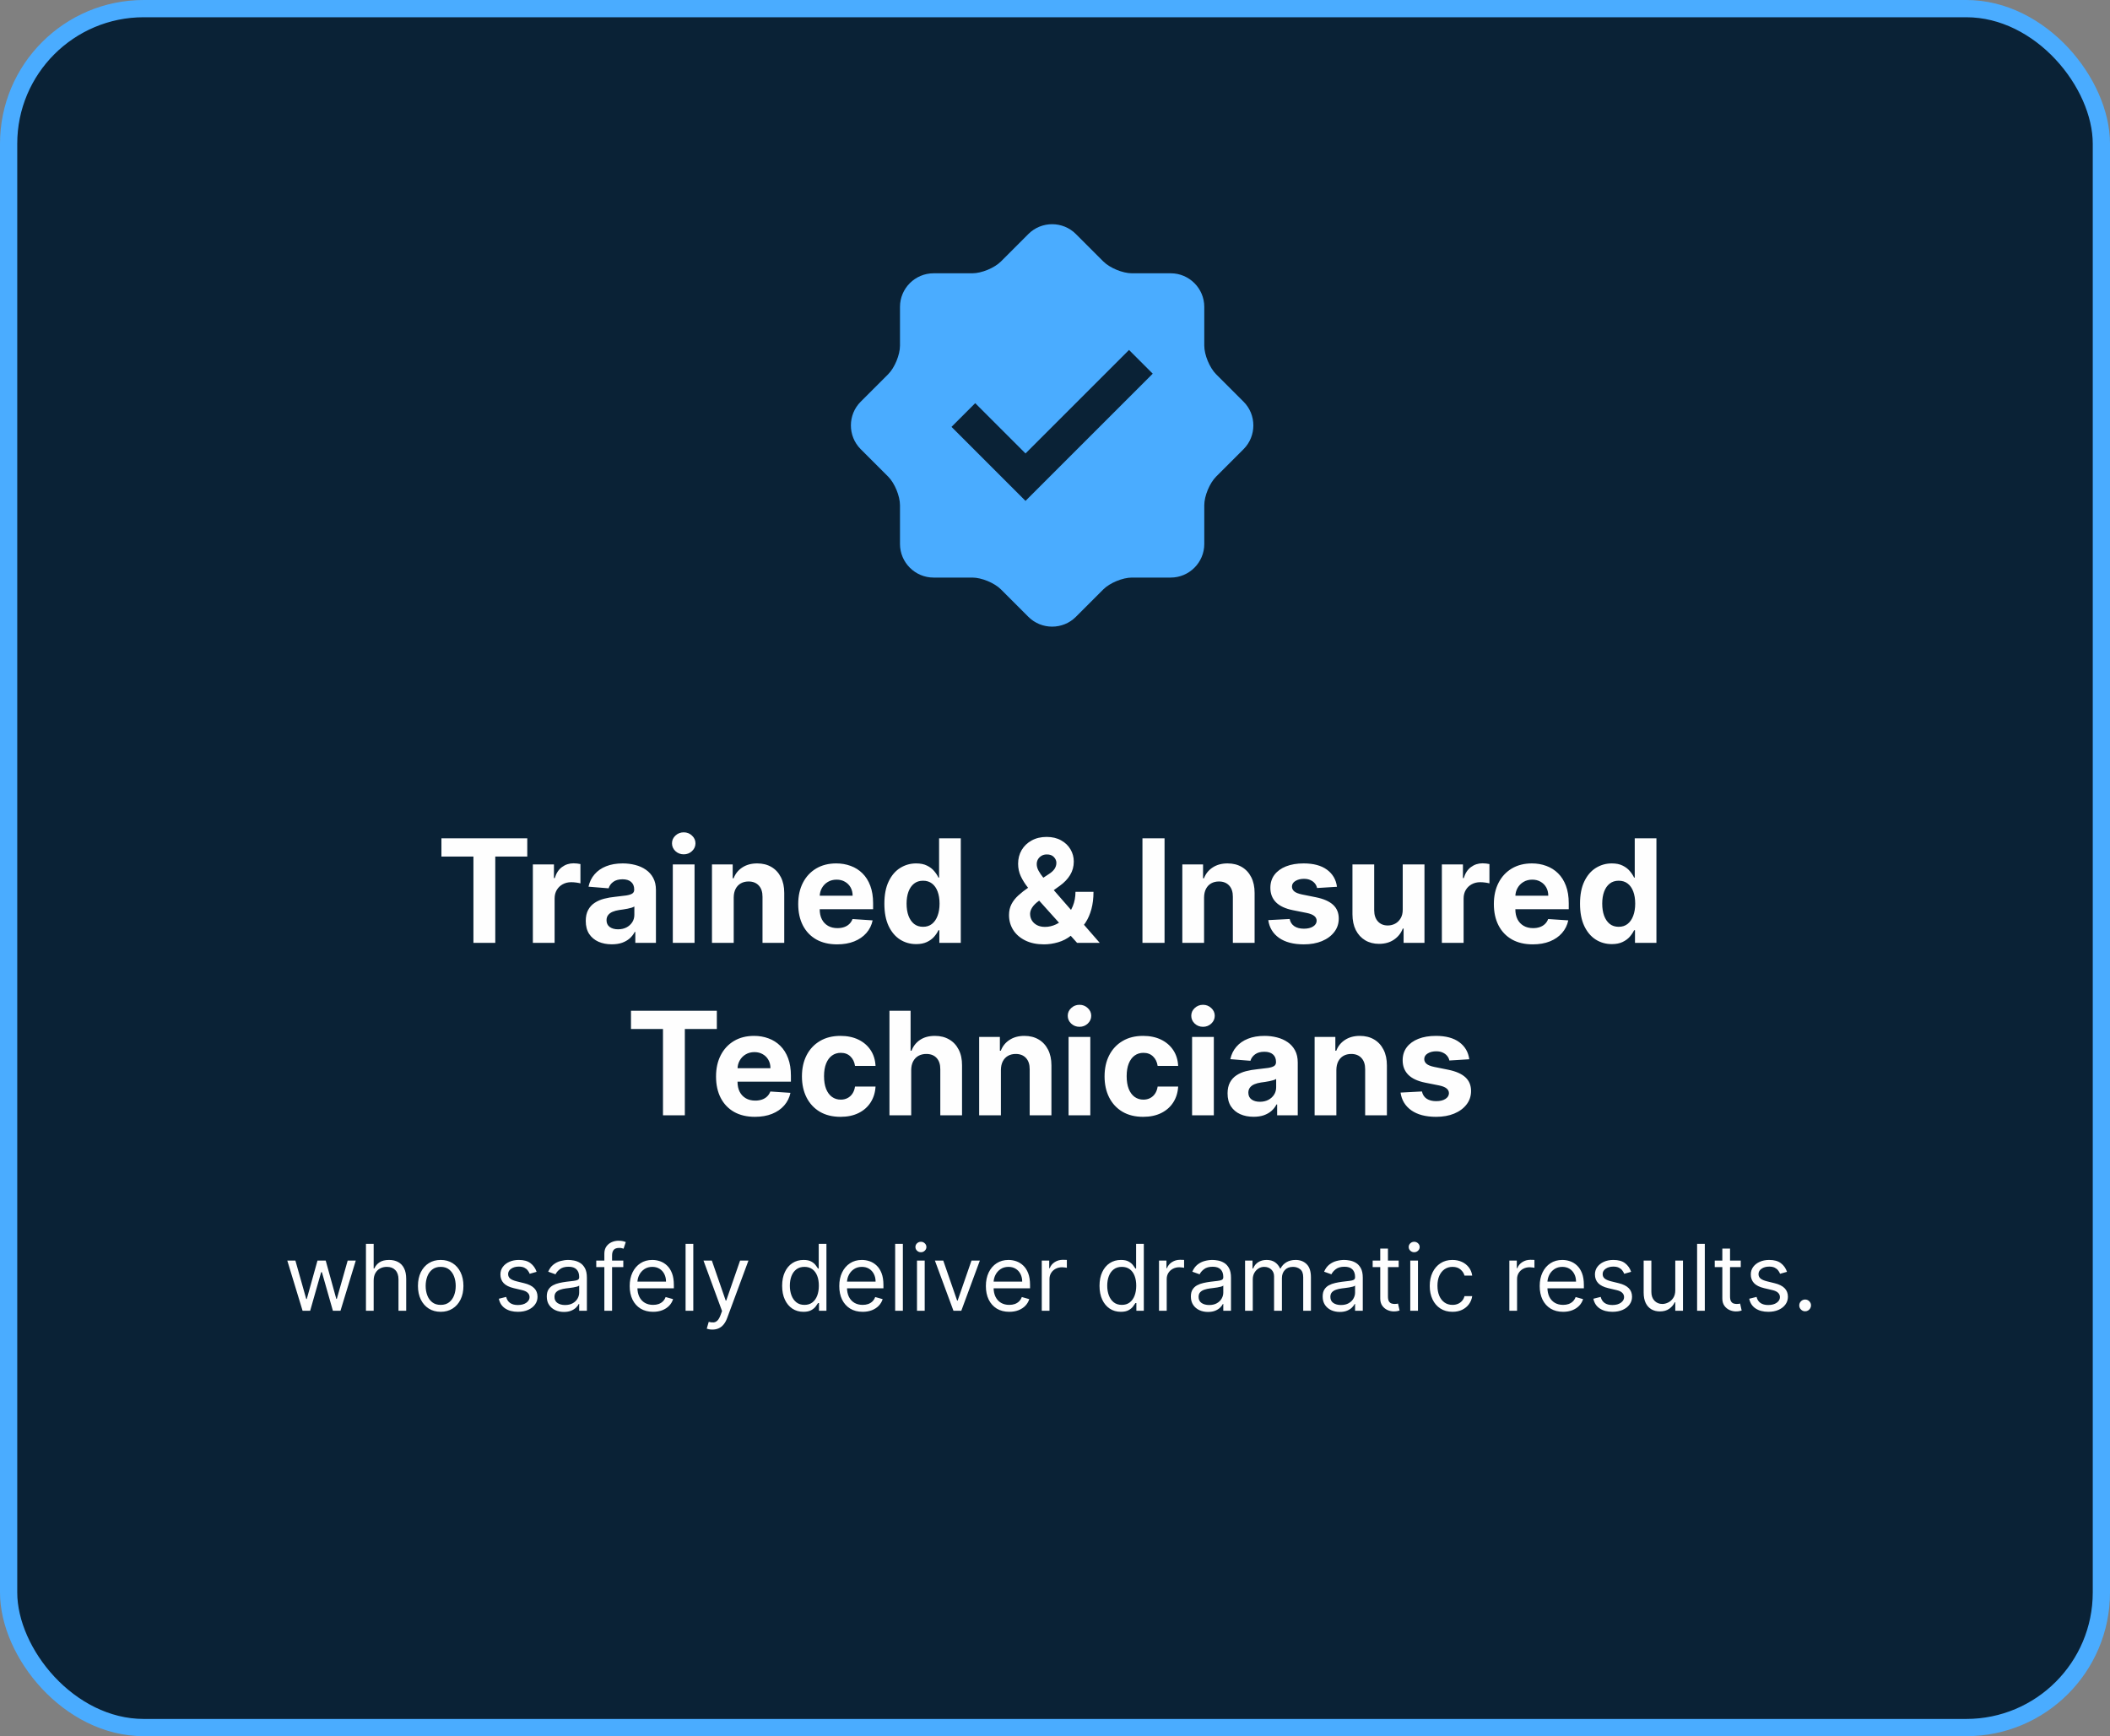 <svg width="367" height="302" viewBox="0 0 367 302" fill="none" xmlns="http://www.w3.org/2000/svg">
<rect x="0" y="0" width="367" height="302" fill="#808080" stroke="none"/>
<rect x="1.5" y="1.5" width="364" height="299" rx="23.5" fill="#0A2236" stroke="#4AACFF" stroke-width="3"/>
<path d="M52.63 228L49.971 219.273H51.38L53.266 225.955H53.357L55.221 219.273H56.652L58.493 225.932H58.584L60.471 219.273H61.88L59.221 228H57.902L55.993 221.295H55.857L53.948 228H52.63ZM64.993 222.75V228H63.652V216.364H64.993V220.636H65.107C65.311 220.186 65.618 219.828 66.027 219.562C66.44 219.294 66.989 219.159 67.675 219.159C68.27 219.159 68.79 219.278 69.237 219.517C69.684 219.752 70.031 220.114 70.277 220.602C70.527 221.087 70.652 221.705 70.652 222.455V228H69.311V222.545C69.311 221.852 69.131 221.316 68.772 220.938C68.415 220.555 67.921 220.364 67.289 220.364C66.849 220.364 66.455 220.456 66.107 220.642C65.762 220.828 65.489 221.098 65.289 221.455C65.092 221.811 64.993 222.242 64.993 222.75ZM76.651 228.182C75.863 228.182 75.172 227.994 74.577 227.619C73.986 227.244 73.524 226.72 73.191 226.045C72.861 225.371 72.696 224.583 72.696 223.682C72.696 222.773 72.861 221.979 73.191 221.301C73.524 220.623 73.986 220.097 74.577 219.722C75.172 219.347 75.863 219.159 76.651 219.159C77.439 219.159 78.128 219.347 78.719 219.722C79.314 220.097 79.776 220.623 80.105 221.301C80.439 221.979 80.605 222.773 80.605 223.682C80.605 224.583 80.439 225.371 80.105 226.045C79.776 226.72 79.314 227.244 78.719 227.619C78.128 227.994 77.439 228.182 76.651 228.182ZM76.651 226.977C77.249 226.977 77.742 226.824 78.128 226.517C78.514 226.21 78.8 225.807 78.986 225.307C79.172 224.807 79.264 224.265 79.264 223.682C79.264 223.098 79.172 222.555 78.986 222.051C78.8 221.547 78.514 221.14 78.128 220.83C77.742 220.519 77.249 220.364 76.651 220.364C76.052 220.364 75.56 220.519 75.174 220.83C74.787 221.14 74.501 221.547 74.316 222.051C74.13 222.555 74.037 223.098 74.037 223.682C74.037 224.265 74.13 224.807 74.316 225.307C74.501 225.807 74.787 226.21 75.174 226.517C75.56 226.824 76.052 226.977 76.651 226.977ZM93.334 221.227L92.129 221.568C92.054 221.367 91.942 221.172 91.794 220.983C91.65 220.79 91.453 220.631 91.203 220.506C90.953 220.381 90.633 220.318 90.243 220.318C89.709 220.318 89.264 220.441 88.908 220.688C88.556 220.93 88.379 221.239 88.379 221.614C88.379 221.947 88.501 222.21 88.743 222.403C88.986 222.597 89.364 222.758 89.879 222.886L91.175 223.205C91.955 223.394 92.537 223.684 92.919 224.074C93.302 224.46 93.493 224.958 93.493 225.568C93.493 226.068 93.349 226.515 93.061 226.909C92.777 227.303 92.379 227.614 91.868 227.841C91.357 228.068 90.762 228.182 90.084 228.182C89.194 228.182 88.457 227.989 87.874 227.602C87.29 227.216 86.921 226.652 86.766 225.909L88.039 225.591C88.16 226.061 88.389 226.413 88.726 226.648C89.067 226.883 89.512 227 90.061 227C90.686 227 91.183 226.867 91.55 226.602C91.921 226.333 92.107 226.011 92.107 225.636C92.107 225.333 92.001 225.08 91.789 224.875C91.576 224.667 91.251 224.511 90.811 224.409L89.357 224.068C88.558 223.879 87.971 223.585 87.596 223.188C87.224 222.786 87.039 222.284 87.039 221.682C87.039 221.189 87.177 220.754 87.453 220.375C87.734 219.996 88.114 219.699 88.596 219.483C89.08 219.267 89.629 219.159 90.243 219.159C91.107 219.159 91.785 219.348 92.277 219.727C92.773 220.106 93.126 220.606 93.334 221.227ZM98.08 228.205C97.527 228.205 97.025 228.1 96.574 227.892C96.123 227.68 95.765 227.375 95.5 226.977C95.235 226.576 95.103 226.091 95.103 225.523C95.103 225.023 95.201 224.617 95.398 224.307C95.595 223.992 95.858 223.746 96.188 223.568C96.517 223.39 96.881 223.258 97.279 223.17C97.68 223.08 98.084 223.008 98.489 222.955C99.019 222.886 99.449 222.835 99.779 222.801C100.112 222.763 100.354 222.701 100.506 222.614C100.661 222.527 100.739 222.375 100.739 222.159V222.114C100.739 221.553 100.586 221.117 100.279 220.807C99.976 220.496 99.515 220.341 98.898 220.341C98.258 220.341 97.756 220.481 97.392 220.761C97.029 221.042 96.773 221.341 96.625 221.659L95.353 221.205C95.58 220.674 95.883 220.261 96.262 219.966C96.644 219.667 97.061 219.458 97.512 219.341C97.966 219.22 98.413 219.159 98.853 219.159C99.133 219.159 99.455 219.193 99.819 219.261C100.186 219.326 100.54 219.46 100.881 219.665C101.226 219.869 101.512 220.178 101.739 220.591C101.966 221.004 102.08 221.557 102.08 222.25V228H100.739V226.818H100.671C100.58 227.008 100.428 227.21 100.216 227.426C100.004 227.642 99.722 227.826 99.37 227.977C99.017 228.129 98.587 228.205 98.08 228.205ZM98.284 227C98.815 227 99.262 226.896 99.625 226.688C99.993 226.479 100.269 226.21 100.455 225.881C100.644 225.551 100.739 225.205 100.739 224.841V223.614C100.682 223.682 100.557 223.744 100.364 223.801C100.175 223.854 99.955 223.902 99.705 223.943C99.459 223.981 99.218 224.015 98.983 224.045C98.752 224.072 98.565 224.095 98.421 224.114C98.072 224.159 97.746 224.233 97.444 224.335C97.144 224.434 96.902 224.583 96.716 224.784C96.534 224.981 96.444 225.25 96.444 225.591C96.444 226.057 96.616 226.409 96.96 226.648C97.309 226.883 97.75 227 98.284 227ZM108.414 219.273V220.409H103.709V219.273H108.414ZM105.118 228V218.068C105.118 217.568 105.236 217.152 105.47 216.818C105.705 216.485 106.01 216.235 106.385 216.068C106.76 215.902 107.156 215.818 107.573 215.818C107.902 215.818 108.171 215.845 108.38 215.898C108.588 215.951 108.743 216 108.845 216.045L108.459 217.205C108.391 217.182 108.296 217.153 108.175 217.119C108.058 217.085 107.902 217.068 107.709 217.068C107.266 217.068 106.946 217.18 106.749 217.403C106.556 217.627 106.459 217.955 106.459 218.386V228H105.118ZM113.593 228.182C112.752 228.182 112.026 227.996 111.416 227.625C110.81 227.25 110.343 226.727 110.013 226.057C109.687 225.383 109.524 224.598 109.524 223.705C109.524 222.811 109.687 222.023 110.013 221.341C110.343 220.655 110.801 220.121 111.388 219.739C111.979 219.352 112.668 219.159 113.456 219.159C113.911 219.159 114.36 219.235 114.803 219.386C115.246 219.538 115.649 219.784 116.013 220.125C116.377 220.462 116.666 220.909 116.882 221.466C117.098 222.023 117.206 222.708 117.206 223.523V224.091H110.479V222.932H115.843C115.843 222.439 115.744 222 115.547 221.614C115.354 221.227 115.077 220.922 114.718 220.699C114.362 220.475 113.941 220.364 113.456 220.364C112.922 220.364 112.46 220.496 112.07 220.761C111.684 221.023 111.386 221.364 111.178 221.784C110.97 222.205 110.865 222.655 110.865 223.136V223.909C110.865 224.568 110.979 225.127 111.206 225.585C111.437 226.04 111.757 226.386 112.166 226.625C112.576 226.86 113.051 226.977 113.593 226.977C113.945 226.977 114.263 226.928 114.547 226.83C114.835 226.727 115.083 226.576 115.291 226.375C115.5 226.17 115.661 225.917 115.774 225.614L117.07 225.977C116.934 226.417 116.704 226.803 116.382 227.136C116.06 227.466 115.663 227.723 115.189 227.909C114.716 228.091 114.184 228.182 113.593 228.182ZM120.587 216.364V228H119.246V216.364H120.587ZM123.907 231.273C123.679 231.273 123.477 231.254 123.299 231.216C123.121 231.182 122.997 231.148 122.929 231.114L123.27 229.932C123.596 230.015 123.884 230.045 124.134 230.023C124.384 230 124.605 229.888 124.799 229.688C124.996 229.491 125.175 229.17 125.338 228.727L125.588 228.045L122.361 219.273H123.816L126.225 226.227H126.316L128.725 219.273H130.179L126.475 229.273C126.308 229.723 126.102 230.097 125.855 230.392C125.609 230.691 125.323 230.913 124.997 231.057C124.675 231.201 124.312 231.273 123.907 231.273ZM139.745 228.182C139.017 228.182 138.375 227.998 137.818 227.631C137.262 227.259 136.826 226.737 136.512 226.062C136.197 225.384 136.04 224.583 136.04 223.659C136.04 222.742 136.197 221.947 136.512 221.273C136.826 220.598 137.264 220.078 137.824 219.71C138.385 219.343 139.032 219.159 139.767 219.159C140.336 219.159 140.784 219.254 141.114 219.443C141.447 219.629 141.701 219.841 141.875 220.08C142.053 220.314 142.192 220.508 142.29 220.659H142.404V216.364H143.745V228H142.449V226.659H142.29C142.192 226.818 142.051 227.019 141.87 227.261C141.688 227.5 141.428 227.714 141.091 227.903C140.754 228.089 140.305 228.182 139.745 228.182ZM139.926 226.977C140.464 226.977 140.919 226.837 141.29 226.557C141.661 226.273 141.943 225.881 142.137 225.381C142.33 224.877 142.426 224.295 142.426 223.636C142.426 222.985 142.332 222.415 142.142 221.926C141.953 221.434 141.673 221.051 141.301 220.778C140.93 220.502 140.472 220.364 139.926 220.364C139.358 220.364 138.885 220.509 138.506 220.801C138.131 221.089 137.849 221.481 137.659 221.977C137.474 222.47 137.381 223.023 137.381 223.636C137.381 224.258 137.476 224.822 137.665 225.33C137.858 225.833 138.142 226.235 138.517 226.534C138.896 226.83 139.366 226.977 139.926 226.977ZM150.046 228.182C149.205 228.182 148.479 227.996 147.87 227.625C147.264 227.25 146.796 226.727 146.466 226.057C146.14 225.383 145.978 224.598 145.978 223.705C145.978 222.811 146.14 222.023 146.466 221.341C146.796 220.655 147.254 220.121 147.841 219.739C148.432 219.352 149.121 219.159 149.909 219.159C150.364 219.159 150.813 219.235 151.256 219.386C151.699 219.538 152.103 219.784 152.466 220.125C152.83 220.462 153.12 220.909 153.336 221.466C153.551 222.023 153.659 222.708 153.659 223.523V224.091H146.932V222.932H152.296C152.296 222.439 152.197 222 152 221.614C151.807 221.227 151.531 220.922 151.171 220.699C150.815 220.475 150.394 220.364 149.909 220.364C149.375 220.364 148.913 220.496 148.523 220.761C148.137 221.023 147.839 221.364 147.631 221.784C147.423 222.205 147.318 222.655 147.318 223.136V223.909C147.318 224.568 147.432 225.127 147.659 225.585C147.89 226.04 148.211 226.386 148.62 226.625C149.029 226.86 149.504 226.977 150.046 226.977C150.398 226.977 150.716 226.928 151 226.83C151.288 226.727 151.536 226.576 151.745 226.375C151.953 226.17 152.114 225.917 152.228 225.614L153.523 225.977C153.387 226.417 153.157 226.803 152.836 227.136C152.514 227.466 152.116 227.723 151.642 227.909C151.169 228.091 150.637 228.182 150.046 228.182ZM157.04 216.364V228H155.699V216.364H157.04ZM159.496 228V219.273H160.837V228H159.496ZM160.178 217.818C159.916 217.818 159.691 217.729 159.502 217.551C159.316 217.373 159.223 217.159 159.223 216.909C159.223 216.659 159.316 216.445 159.502 216.267C159.691 216.089 159.916 216 160.178 216C160.439 216 160.663 216.089 160.848 216.267C161.038 216.445 161.132 216.659 161.132 216.909C161.132 217.159 161.038 217.373 160.848 217.551C160.663 217.729 160.439 217.818 160.178 217.818ZM170.429 219.273L167.202 228H165.838L162.611 219.273H164.066L166.475 226.227H166.566L168.975 219.273H170.429ZM175.546 228.182C174.705 228.182 173.979 227.996 173.37 227.625C172.764 227.25 172.296 226.727 171.966 226.057C171.64 225.383 171.478 224.598 171.478 223.705C171.478 222.811 171.64 222.023 171.966 221.341C172.296 220.655 172.754 220.121 173.341 219.739C173.932 219.352 174.621 219.159 175.409 219.159C175.864 219.159 176.313 219.235 176.756 219.386C177.199 219.538 177.603 219.784 177.966 220.125C178.33 220.462 178.62 220.909 178.836 221.466C179.051 222.023 179.159 222.708 179.159 223.523V224.091H172.432V222.932H177.796C177.796 222.439 177.697 222 177.5 221.614C177.307 221.227 177.031 220.922 176.671 220.699C176.315 220.475 175.894 220.364 175.409 220.364C174.875 220.364 174.413 220.496 174.023 220.761C173.637 221.023 173.339 221.364 173.131 221.784C172.923 222.205 172.818 222.655 172.818 223.136V223.909C172.818 224.568 172.932 225.127 173.159 225.585C173.39 226.04 173.711 226.386 174.12 226.625C174.529 226.86 175.004 226.977 175.546 226.977C175.898 226.977 176.216 226.928 176.5 226.83C176.788 226.727 177.036 226.576 177.245 226.375C177.453 226.17 177.614 225.917 177.728 225.614L179.023 225.977C178.887 226.417 178.657 226.803 178.336 227.136C178.014 227.466 177.616 227.723 177.142 227.909C176.669 228.091 176.137 228.182 175.546 228.182ZM181.199 228V219.273H182.495V220.591H182.586C182.745 220.159 183.032 219.809 183.449 219.54C183.866 219.271 184.336 219.136 184.858 219.136C184.957 219.136 185.08 219.138 185.228 219.142C185.375 219.146 185.487 219.152 185.563 219.159V220.523C185.517 220.511 185.413 220.494 185.25 220.472C185.091 220.445 184.923 220.432 184.745 220.432C184.32 220.432 183.942 220.521 183.608 220.699C183.279 220.873 183.017 221.116 182.824 221.426C182.635 221.733 182.54 222.083 182.54 222.477V228H181.199ZM194.948 228.182C194.22 228.182 193.578 227.998 193.022 227.631C192.465 227.259 192.029 226.737 191.715 226.062C191.4 225.384 191.243 224.583 191.243 223.659C191.243 222.742 191.4 221.947 191.715 221.273C192.029 220.598 192.467 220.078 193.027 219.71C193.588 219.343 194.236 219.159 194.97 219.159C195.539 219.159 195.988 219.254 196.317 219.443C196.65 219.629 196.904 219.841 197.078 220.08C197.256 220.314 197.395 220.508 197.493 220.659H197.607V216.364H198.948V228H197.652V226.659H197.493C197.395 226.818 197.255 227.019 197.073 227.261C196.891 227.5 196.631 227.714 196.294 227.903C195.957 228.089 195.508 228.182 194.948 228.182ZM195.13 226.977C195.667 226.977 196.122 226.837 196.493 226.557C196.864 226.273 197.147 225.881 197.34 225.381C197.533 224.877 197.63 224.295 197.63 223.636C197.63 222.985 197.535 222.415 197.345 221.926C197.156 221.434 196.876 221.051 196.505 220.778C196.133 220.502 195.675 220.364 195.13 220.364C194.561 220.364 194.088 220.509 193.709 220.801C193.334 221.089 193.052 221.481 192.863 221.977C192.677 222.47 192.584 223.023 192.584 223.636C192.584 224.258 192.679 224.822 192.868 225.33C193.061 225.833 193.345 226.235 193.72 226.534C194.099 226.83 194.569 226.977 195.13 226.977ZM201.59 228V219.273H202.885V220.591H202.976C203.135 220.159 203.423 219.809 203.84 219.54C204.256 219.271 204.726 219.136 205.249 219.136C205.347 219.136 205.47 219.138 205.618 219.142C205.766 219.146 205.878 219.152 205.953 219.159V220.523C205.908 220.511 205.804 220.494 205.641 220.472C205.482 220.445 205.313 220.432 205.135 220.432C204.711 220.432 204.332 220.521 203.999 220.699C203.669 220.873 203.408 221.116 203.215 221.426C203.025 221.733 202.931 222.083 202.931 222.477V228H201.59ZM210.111 228.205C209.558 228.205 209.056 228.1 208.605 227.892C208.155 227.68 207.797 227.375 207.532 226.977C207.266 226.576 207.134 226.091 207.134 225.523C207.134 225.023 207.232 224.617 207.429 224.307C207.626 223.992 207.889 223.746 208.219 223.568C208.549 223.39 208.912 223.258 209.31 223.17C209.711 223.08 210.115 223.008 210.52 222.955C211.05 222.886 211.48 222.835 211.81 222.801C212.143 222.763 212.386 222.701 212.537 222.614C212.693 222.527 212.77 222.375 212.77 222.159V222.114C212.77 221.553 212.617 221.117 212.31 220.807C212.007 220.496 211.547 220.341 210.929 220.341C210.289 220.341 209.787 220.481 209.424 220.761C209.06 221.042 208.804 221.341 208.657 221.659L207.384 221.205C207.611 220.674 207.914 220.261 208.293 219.966C208.675 219.667 209.092 219.458 209.543 219.341C209.997 219.22 210.444 219.159 210.884 219.159C211.164 219.159 211.486 219.193 211.85 219.261C212.217 219.326 212.571 219.46 212.912 219.665C213.257 219.869 213.543 220.178 213.77 220.591C213.997 221.004 214.111 221.557 214.111 222.25V228H212.77V226.818H212.702C212.611 227.008 212.46 227.21 212.247 227.426C212.035 227.642 211.753 227.826 211.401 227.977C211.049 228.129 210.619 228.205 210.111 228.205ZM210.316 227C210.846 227 211.293 226.896 211.657 226.688C212.024 226.479 212.3 226.21 212.486 225.881C212.675 225.551 212.77 225.205 212.77 224.841V223.614C212.713 223.682 212.588 223.744 212.395 223.801C212.206 223.854 211.986 223.902 211.736 223.943C211.49 223.981 211.249 224.015 211.014 224.045C210.783 224.072 210.596 224.095 210.452 224.114C210.104 224.159 209.778 224.233 209.475 224.335C209.175 224.434 208.933 224.583 208.747 224.784C208.566 224.981 208.475 225.25 208.475 225.591C208.475 226.057 208.647 226.409 208.992 226.648C209.34 226.883 209.782 227 210.316 227ZM216.559 228V219.273H217.854V220.636H217.968C218.149 220.17 218.443 219.809 218.848 219.551C219.254 219.29 219.74 219.159 220.309 219.159C220.884 219.159 221.363 219.29 221.746 219.551C222.132 219.809 222.434 220.17 222.649 220.636H222.74C222.964 220.186 223.299 219.828 223.746 219.562C224.193 219.294 224.729 219.159 225.354 219.159C226.134 219.159 226.773 219.403 227.269 219.892C227.765 220.377 228.013 221.133 228.013 222.159V228H226.672V222.159C226.672 221.515 226.496 221.055 226.144 220.778C225.791 220.502 225.377 220.364 224.899 220.364C224.286 220.364 223.81 220.549 223.473 220.92C223.136 221.288 222.968 221.754 222.968 222.318V228H221.604V222.023C221.604 221.527 221.443 221.127 221.121 220.824C220.799 220.517 220.384 220.364 219.877 220.364C219.528 220.364 219.202 220.456 218.899 220.642C218.6 220.828 218.358 221.085 218.172 221.415C217.99 221.741 217.899 222.117 217.899 222.545V228H216.559ZM233.033 228.205C232.48 228.205 231.978 228.1 231.527 227.892C231.077 227.68 230.719 227.375 230.453 226.977C230.188 226.576 230.056 226.091 230.056 225.523C230.056 225.023 230.154 224.617 230.351 224.307C230.548 223.992 230.811 223.746 231.141 223.568C231.47 223.39 231.834 223.258 232.232 223.17C232.633 223.08 233.037 223.008 233.442 222.955C233.972 222.886 234.402 222.835 234.732 222.801C235.065 222.763 235.308 222.701 235.459 222.614C235.614 222.527 235.692 222.375 235.692 222.159V222.114C235.692 221.553 235.539 221.117 235.232 220.807C234.929 220.496 234.469 220.341 233.851 220.341C233.211 220.341 232.709 220.481 232.345 220.761C231.982 221.042 231.726 221.341 231.578 221.659L230.306 221.205C230.533 220.674 230.836 220.261 231.215 219.966C231.597 219.667 232.014 219.458 232.465 219.341C232.919 219.22 233.366 219.159 233.806 219.159C234.086 219.159 234.408 219.193 234.772 219.261C235.139 219.326 235.493 219.46 235.834 219.665C236.179 219.869 236.465 220.178 236.692 220.591C236.919 221.004 237.033 221.557 237.033 222.25V228H235.692V226.818H235.624C235.533 227.008 235.381 227.21 235.169 227.426C234.957 227.642 234.675 227.826 234.323 227.977C233.97 228.129 233.541 228.205 233.033 228.205ZM233.238 227C233.768 227 234.215 226.896 234.578 226.688C234.946 226.479 235.222 226.21 235.408 225.881C235.597 225.551 235.692 225.205 235.692 224.841V223.614C235.635 223.682 235.51 223.744 235.317 223.801C235.128 223.854 234.908 223.902 234.658 223.943C234.412 223.981 234.171 224.015 233.936 224.045C233.705 224.072 233.518 224.095 233.374 224.114C233.025 224.159 232.7 224.233 232.397 224.335C232.097 224.434 231.855 224.583 231.669 224.784C231.488 224.981 231.397 225.25 231.397 225.591C231.397 226.057 231.569 226.409 231.914 226.648C232.262 226.883 232.703 227 233.238 227ZM243.276 219.273V220.409H238.753V219.273H243.276ZM240.071 217.182H241.412V225.5C241.412 225.879 241.467 226.163 241.577 226.352C241.691 226.538 241.835 226.663 242.009 226.727C242.187 226.788 242.374 226.818 242.571 226.818C242.719 226.818 242.84 226.811 242.935 226.795C243.03 226.777 243.105 226.761 243.162 226.75L243.435 227.955C243.344 227.989 243.217 228.023 243.054 228.057C242.891 228.095 242.685 228.114 242.435 228.114C242.056 228.114 241.685 228.032 241.321 227.869C240.961 227.706 240.662 227.458 240.424 227.125C240.189 226.792 240.071 226.371 240.071 225.864V217.182ZM245.293 228V219.273H246.634V228H245.293ZM245.975 217.818C245.713 217.818 245.488 217.729 245.299 217.551C245.113 217.373 245.02 217.159 245.02 216.909C245.02 216.659 245.113 216.445 245.299 216.267C245.488 216.089 245.713 216 245.975 216C246.236 216 246.46 216.089 246.645 216.267C246.835 216.445 246.929 216.659 246.929 216.909C246.929 217.159 246.835 217.373 246.645 217.551C246.46 217.729 246.236 217.818 245.975 217.818ZM252.635 228.182C251.817 228.182 251.113 227.989 250.522 227.602C249.931 227.216 249.476 226.684 249.158 226.006C248.84 225.328 248.681 224.553 248.681 223.682C248.681 222.795 248.844 222.013 249.169 221.335C249.499 220.653 249.957 220.121 250.544 219.739C251.135 219.352 251.825 219.159 252.613 219.159C253.226 219.159 253.779 219.273 254.272 219.5C254.764 219.727 255.167 220.045 255.482 220.455C255.796 220.864 255.991 221.341 256.067 221.886H254.726C254.624 221.489 254.397 221.136 254.044 220.83C253.696 220.519 253.226 220.364 252.635 220.364C252.113 220.364 251.654 220.5 251.26 220.773C250.87 221.042 250.565 221.422 250.345 221.915C250.13 222.403 250.022 222.977 250.022 223.636C250.022 224.311 250.128 224.898 250.34 225.398C250.556 225.898 250.859 226.286 251.249 226.562C251.643 226.839 252.105 226.977 252.635 226.977C252.984 226.977 253.3 226.917 253.584 226.795C253.868 226.674 254.109 226.5 254.306 226.273C254.503 226.045 254.643 225.773 254.726 225.455H256.067C255.991 225.97 255.804 226.434 255.505 226.847C255.209 227.256 254.817 227.581 254.328 227.824C253.844 228.062 253.279 228.182 252.635 228.182ZM262.527 228V219.273H263.823V220.591H263.914C264.073 220.159 264.361 219.809 264.777 219.54C265.194 219.271 265.664 219.136 266.186 219.136C266.285 219.136 266.408 219.138 266.556 219.142C266.703 219.146 266.815 219.152 266.891 219.159V220.523C266.845 220.511 266.741 220.494 266.578 220.472C266.419 220.445 266.251 220.432 266.073 220.432C265.648 220.432 265.27 220.521 264.936 220.699C264.607 220.873 264.345 221.116 264.152 221.426C263.963 221.733 263.868 222.083 263.868 222.477V228H262.527ZM271.874 228.182C271.033 228.182 270.308 227.996 269.698 227.625C269.092 227.25 268.624 226.727 268.294 226.057C267.969 225.383 267.806 224.598 267.806 223.705C267.806 222.811 267.969 222.023 268.294 221.341C268.624 220.655 269.082 220.121 269.669 219.739C270.26 219.352 270.95 219.159 271.738 219.159C272.192 219.159 272.641 219.235 273.084 219.386C273.527 219.538 273.931 219.784 274.294 220.125C274.658 220.462 274.948 220.909 275.164 221.466C275.38 222.023 275.488 222.708 275.488 223.523V224.091H268.76V222.932H274.124C274.124 222.439 274.025 222 273.828 221.614C273.635 221.227 273.359 220.922 272.999 220.699C272.643 220.475 272.222 220.364 271.738 220.364C271.203 220.364 270.741 220.496 270.351 220.761C269.965 221.023 269.667 221.364 269.459 221.784C269.251 222.205 269.147 222.655 269.147 223.136V223.909C269.147 224.568 269.26 225.127 269.488 225.585C269.719 226.04 270.039 226.386 270.448 226.625C270.857 226.86 271.332 226.977 271.874 226.977C272.226 226.977 272.544 226.928 272.828 226.83C273.116 226.727 273.364 226.576 273.573 226.375C273.781 226.17 273.942 225.917 274.056 225.614L275.351 225.977C275.215 226.417 274.986 226.803 274.664 227.136C274.342 227.466 273.944 227.723 273.47 227.909C272.997 228.091 272.465 228.182 271.874 228.182ZM283.709 221.227L282.505 221.568C282.429 221.367 282.317 221.172 282.169 220.983C282.025 220.79 281.828 220.631 281.578 220.506C281.328 220.381 281.008 220.318 280.618 220.318C280.084 220.318 279.639 220.441 279.283 220.688C278.931 220.93 278.755 221.239 278.755 221.614C278.755 221.947 278.876 222.21 279.118 222.403C279.361 222.597 279.739 222.758 280.255 222.886L281.55 223.205C282.33 223.394 282.912 223.684 283.294 224.074C283.677 224.46 283.868 224.958 283.868 225.568C283.868 226.068 283.724 226.515 283.436 226.909C283.152 227.303 282.755 227.614 282.243 227.841C281.732 228.068 281.137 228.182 280.459 228.182C279.569 228.182 278.832 227.989 278.249 227.602C277.666 227.216 277.296 226.652 277.141 225.909L278.414 225.591C278.535 226.061 278.764 226.413 279.101 226.648C279.442 226.883 279.887 227 280.436 227C281.061 227 281.558 226.867 281.925 226.602C282.296 226.333 282.482 226.011 282.482 225.636C282.482 225.333 282.376 225.08 282.164 224.875C281.952 224.667 281.626 224.511 281.186 224.409L279.732 224.068C278.933 223.879 278.345 223.585 277.97 223.188C277.599 222.786 277.414 222.284 277.414 221.682C277.414 221.189 277.552 220.754 277.828 220.375C278.109 219.996 278.489 219.699 278.97 219.483C279.455 219.267 280.005 219.159 280.618 219.159C281.482 219.159 282.16 219.348 282.652 219.727C283.148 220.106 283.501 220.606 283.709 221.227ZM291.387 224.432V219.273H292.728V228H291.387V226.523H291.296C291.091 226.966 290.773 227.343 290.341 227.653C289.909 227.96 289.364 228.114 288.705 228.114C288.159 228.114 287.675 227.994 287.25 227.756C286.826 227.513 286.493 227.15 286.25 226.665C286.008 226.176 285.887 225.561 285.887 224.818V219.273H287.228V224.727C287.228 225.364 287.406 225.871 287.762 226.25C288.121 226.629 288.58 226.818 289.137 226.818C289.47 226.818 289.809 226.733 290.154 226.562C290.502 226.392 290.794 226.131 291.029 225.778C291.267 225.426 291.387 224.977 291.387 224.432ZM296.524 216.364V228H295.184V216.364H296.524ZM302.776 219.273V220.409H298.253V219.273H302.776ZM299.571 217.182H300.912V225.5C300.912 225.879 300.967 226.163 301.077 226.352C301.191 226.538 301.335 226.663 301.509 226.727C301.687 226.788 301.874 226.818 302.071 226.818C302.219 226.818 302.34 226.811 302.435 226.795C302.53 226.777 302.605 226.761 302.662 226.75L302.935 227.955C302.844 227.989 302.717 228.023 302.554 228.057C302.391 228.095 302.185 228.114 301.935 228.114C301.556 228.114 301.185 228.032 300.821 227.869C300.461 227.706 300.162 227.458 299.924 227.125C299.689 226.792 299.571 226.371 299.571 225.864V217.182ZM310.818 221.227L309.614 221.568C309.538 221.367 309.426 221.172 309.279 220.983C309.135 220.79 308.938 220.631 308.688 220.506C308.438 220.381 308.118 220.318 307.728 220.318C307.193 220.318 306.748 220.441 306.392 220.688C306.04 220.93 305.864 221.239 305.864 221.614C305.864 221.947 305.985 222.21 306.228 222.403C306.47 222.597 306.849 222.758 307.364 222.886L308.659 223.205C309.44 223.394 310.021 223.684 310.404 224.074C310.786 224.46 310.978 224.958 310.978 225.568C310.978 226.068 310.834 226.515 310.546 226.909C310.262 227.303 309.864 227.614 309.353 227.841C308.841 228.068 308.246 228.182 307.568 228.182C306.678 228.182 305.942 227.989 305.358 227.602C304.775 227.216 304.406 226.652 304.25 225.909L305.523 225.591C305.644 226.061 305.873 226.413 306.21 226.648C306.551 226.883 306.996 227 307.546 227C308.171 227 308.667 226.867 309.034 226.602C309.406 226.333 309.591 226.011 309.591 225.636C309.591 225.333 309.485 225.08 309.273 224.875C309.061 224.667 308.735 224.511 308.296 224.409L306.841 224.068C306.042 223.879 305.455 223.585 305.08 223.188C304.709 222.786 304.523 222.284 304.523 221.682C304.523 221.189 304.661 220.754 304.938 220.375C305.218 219.996 305.599 219.699 306.08 219.483C306.565 219.267 307.114 219.159 307.728 219.159C308.591 219.159 309.269 219.348 309.762 219.727C310.258 220.106 310.61 220.606 310.818 221.227ZM313.973 228.091C313.693 228.091 313.452 227.991 313.252 227.79C313.051 227.589 312.951 227.348 312.951 227.068C312.951 226.788 313.051 226.547 313.252 226.347C313.452 226.146 313.693 226.045 313.973 226.045C314.254 226.045 314.494 226.146 314.695 226.347C314.896 226.547 314.996 226.788 314.996 227.068C314.996 227.254 314.949 227.424 314.854 227.58C314.763 227.735 314.64 227.86 314.485 227.955C314.333 228.045 314.163 228.091 313.973 228.091Z" fill="#FEFEFE"/>
<path d="M76.779 148.988V145.818H91.711V148.988H86.145V164H82.345V148.988H76.779ZM92.683 164V150.364H96.35V152.743H96.492C96.74 151.897 97.158 151.257 97.744 150.825C98.33 150.387 99.004 150.168 99.768 150.168C99.957 150.168 100.161 150.18 100.38 150.204C100.599 150.228 100.792 150.26 100.957 150.301V153.657C100.78 153.604 100.534 153.557 100.221 153.515C99.907 153.474 99.62 153.453 99.359 153.453C98.803 153.453 98.306 153.574 97.868 153.817C97.436 154.054 97.093 154.385 96.838 154.811C96.59 155.238 96.465 155.729 96.465 156.285V164H92.683ZM106.411 164.257C105.541 164.257 104.765 164.107 104.085 163.805C103.404 163.497 102.865 163.044 102.469 162.446C102.078 161.843 101.883 161.091 101.883 160.191C101.883 159.434 102.022 158.798 102.3 158.283C102.578 157.768 102.957 157.353 103.437 157.04C103.916 156.726 104.46 156.489 105.07 156.33C105.686 156.17 106.331 156.057 107.005 155.992C107.799 155.909 108.438 155.832 108.923 155.761C109.408 155.684 109.761 155.572 109.98 155.424C110.199 155.276 110.308 155.057 110.308 154.767V154.714C110.308 154.152 110.13 153.717 109.775 153.409C109.426 153.101 108.929 152.947 108.284 152.947C107.603 152.947 107.062 153.098 106.659 153.4C106.257 153.696 105.99 154.069 105.86 154.518L102.362 154.234C102.54 153.406 102.889 152.69 103.41 152.086C103.931 151.476 104.603 151.009 105.425 150.683C106.254 150.352 107.213 150.186 108.302 150.186C109.059 150.186 109.784 150.275 110.477 150.452C111.175 150.63 111.794 150.905 112.332 151.278C112.877 151.651 113.306 152.13 113.619 152.716C113.933 153.296 114.09 153.992 114.09 154.803V164H110.503V162.109H110.397C110.178 162.535 109.885 162.911 109.518 163.237C109.151 163.556 108.71 163.808 108.195 163.991C107.68 164.169 107.085 164.257 106.411 164.257ZM107.494 161.647C108.05 161.647 108.541 161.538 108.967 161.319C109.394 161.094 109.728 160.792 109.971 160.413C110.213 160.035 110.335 159.605 110.335 159.126V157.679C110.216 157.756 110.053 157.827 109.846 157.892C109.645 157.951 109.417 158.007 109.163 158.061C108.908 158.108 108.654 158.152 108.399 158.194C108.145 158.229 107.914 158.262 107.707 158.292C107.263 158.357 106.875 158.46 106.544 158.602C106.212 158.744 105.955 158.937 105.771 159.179C105.588 159.416 105.496 159.712 105.496 160.067C105.496 160.582 105.683 160.976 106.056 161.248C106.434 161.514 106.914 161.647 107.494 161.647ZM117.024 164V150.364H120.806V164H117.024ZM118.924 148.606C118.362 148.606 117.879 148.419 117.477 148.047C117.08 147.668 116.882 147.215 116.882 146.688C116.882 146.167 117.08 145.721 117.477 145.348C117.879 144.969 118.362 144.779 118.924 144.779C119.486 144.779 119.966 144.969 120.362 145.348C120.765 145.721 120.966 146.167 120.966 146.688C120.966 147.215 120.765 147.668 120.362 148.047C119.966 148.419 119.486 148.606 118.924 148.606ZM127.618 156.116V164H123.836V150.364H127.44V152.77H127.6C127.902 151.976 128.408 151.349 129.118 150.887C129.828 150.42 130.689 150.186 131.701 150.186C132.648 150.186 133.474 150.393 134.178 150.808C134.883 151.222 135.43 151.814 135.821 152.583C136.211 153.347 136.407 154.258 136.407 155.317V164H132.625V155.992C132.631 155.158 132.418 154.507 131.985 154.039C131.553 153.566 130.959 153.329 130.201 153.329C129.692 153.329 129.242 153.438 128.852 153.657C128.467 153.876 128.165 154.196 127.946 154.616C127.733 155.03 127.623 155.531 127.618 156.116ZM145.602 164.266C144.199 164.266 142.992 163.982 141.98 163.414C140.974 162.84 140.198 162.029 139.654 160.982C139.109 159.928 138.837 158.682 138.837 157.244C138.837 155.841 139.109 154.61 139.654 153.551C140.198 152.491 140.965 151.666 141.953 151.074C142.947 150.482 144.113 150.186 145.451 150.186C146.351 150.186 147.188 150.331 147.963 150.621C148.745 150.905 149.425 151.334 150.005 151.908C150.591 152.482 151.047 153.205 151.372 154.075C151.698 154.939 151.861 155.951 151.861 157.111V158.15H140.346V155.806H148.301C148.301 155.261 148.182 154.779 147.946 154.359C147.709 153.938 147.38 153.61 146.96 153.373C146.546 153.131 146.063 153.009 145.513 153.009C144.939 153.009 144.43 153.142 143.986 153.409C143.548 153.669 143.205 154.021 142.956 154.465C142.708 154.903 142.58 155.391 142.575 155.93V158.158C142.575 158.833 142.699 159.416 142.947 159.907C143.202 160.399 143.56 160.777 144.022 161.044C144.483 161.31 145.031 161.443 145.664 161.443C146.084 161.443 146.469 161.384 146.818 161.266C147.167 161.147 147.466 160.97 147.715 160.733C147.963 160.496 148.153 160.206 148.283 159.863L151.781 160.094C151.603 160.934 151.239 161.668 150.689 162.295C150.144 162.917 149.44 163.402 148.576 163.751C147.718 164.095 146.726 164.266 145.602 164.266ZM159.354 164.222C158.318 164.222 157.38 163.956 156.539 163.423C155.705 162.884 155.042 162.094 154.551 161.053C154.065 160.005 153.823 158.721 153.823 157.2C153.823 155.637 154.074 154.338 154.577 153.302C155.08 152.261 155.749 151.482 156.584 150.967C157.424 150.446 158.345 150.186 159.345 150.186C160.108 150.186 160.744 150.316 161.253 150.577C161.768 150.831 162.183 151.151 162.496 151.536C162.816 151.914 163.059 152.287 163.224 152.654H163.34V145.818H167.113V164H163.384V161.816H163.224C163.047 162.195 162.795 162.571 162.47 162.944C162.15 163.31 161.733 163.615 161.218 163.858C160.709 164.101 160.088 164.222 159.354 164.222ZM160.552 161.212C161.162 161.212 161.677 161.047 162.097 160.715C162.523 160.378 162.849 159.907 163.073 159.304C163.304 158.7 163.42 157.993 163.42 157.182C163.42 156.371 163.307 155.667 163.082 155.069C162.857 154.471 162.532 154.009 162.106 153.684C161.68 153.358 161.162 153.196 160.552 153.196C159.931 153.196 159.407 153.364 158.981 153.702C158.555 154.039 158.232 154.507 158.013 155.104C157.794 155.702 157.685 156.395 157.685 157.182C157.685 157.975 157.794 158.676 158.013 159.286C158.238 159.89 158.561 160.363 158.981 160.706C159.407 161.044 159.931 161.212 160.552 161.212ZM181.584 164.266C180.329 164.266 179.246 164.041 178.334 163.592C177.423 163.142 176.722 162.532 176.23 161.763C175.745 160.987 175.502 160.123 175.502 159.17C175.502 158.46 175.644 157.83 175.929 157.279C176.213 156.729 176.609 156.223 177.118 155.761C177.627 155.294 178.219 154.829 178.894 154.368L182.418 152.05C182.874 151.76 183.208 151.456 183.421 151.136C183.635 150.81 183.741 150.458 183.741 150.08C183.741 149.719 183.596 149.384 183.306 149.076C183.016 148.769 182.605 148.618 182.072 148.624C181.717 148.624 181.409 148.703 181.149 148.863C180.888 149.017 180.684 149.221 180.536 149.476C180.394 149.724 180.323 150.003 180.323 150.31C180.323 150.689 180.43 151.074 180.643 151.464C180.856 151.855 181.14 152.269 181.495 152.707C181.85 153.139 182.238 153.607 182.658 154.11L191.278 164H187.337L180.146 155.992C179.672 155.454 179.199 154.891 178.725 154.305C178.258 153.714 177.867 153.086 177.553 152.423C177.24 151.754 177.083 151.029 177.083 150.248C177.083 149.366 177.287 148.573 177.695 147.869C178.11 147.165 178.69 146.608 179.435 146.2C180.181 145.786 181.051 145.578 182.045 145.578C183.016 145.578 183.854 145.777 184.558 146.173C185.268 146.564 185.813 147.085 186.191 147.736C186.576 148.381 186.768 149.091 186.768 149.866C186.768 150.725 186.555 151.503 186.129 152.201C185.709 152.894 185.117 153.515 184.354 154.066L180.643 156.738C180.14 157.105 179.767 157.481 179.524 157.865C179.287 158.244 179.169 158.608 179.169 158.957C179.169 159.389 179.276 159.777 179.489 160.12C179.702 160.464 180.003 160.736 180.394 160.937C180.785 161.132 181.243 161.23 181.77 161.23C182.409 161.23 183.04 161.085 183.661 160.795C184.289 160.499 184.857 160.082 185.366 159.543C185.881 158.999 186.292 158.354 186.6 157.608C186.907 156.862 187.061 156.037 187.061 155.131H190.195C190.195 156.244 190.074 157.247 189.831 158.141C189.589 159.028 189.251 159.804 188.819 160.467C188.387 161.124 187.893 161.662 187.337 162.082C187.159 162.195 186.987 162.301 186.822 162.402C186.656 162.503 186.484 162.609 186.307 162.722C185.632 163.266 184.877 163.66 184.043 163.902C183.214 164.145 182.395 164.266 181.584 164.266ZM202.555 145.818V164H198.711V145.818H202.555ZM209.429 156.116V164H205.647V150.364H209.252V152.77H209.411C209.713 151.976 210.219 151.349 210.929 150.887C211.64 150.42 212.501 150.186 213.513 150.186C214.46 150.186 215.286 150.393 215.99 150.808C216.694 151.222 217.242 151.814 217.632 152.583C218.023 153.347 218.218 154.258 218.218 155.317V164H214.436V155.992C214.442 155.158 214.229 154.507 213.797 154.039C213.365 153.566 212.77 153.329 212.013 153.329C211.504 153.329 211.054 153.438 210.663 153.657C210.278 153.876 209.977 154.196 209.758 154.616C209.544 155.03 209.435 155.531 209.429 156.116ZM232.545 154.252L229.082 154.465C229.023 154.169 228.896 153.903 228.701 153.666C228.505 153.424 228.248 153.231 227.928 153.089C227.615 152.941 227.239 152.867 226.801 152.867C226.215 152.867 225.721 152.991 225.318 153.24C224.916 153.483 224.715 153.808 224.715 154.217C224.715 154.542 224.845 154.817 225.105 155.042C225.366 155.267 225.812 155.448 226.446 155.584L228.914 156.081C230.239 156.353 231.228 156.791 231.879 157.395C232.53 157.999 232.855 158.792 232.855 159.774C232.855 160.668 232.592 161.452 232.065 162.127C231.545 162.801 230.828 163.328 229.917 163.707C229.011 164.08 227.967 164.266 226.783 164.266C224.978 164.266 223.54 163.891 222.468 163.139C221.403 162.381 220.779 161.351 220.595 160.049L224.315 159.854C224.427 160.404 224.7 160.825 225.132 161.115C225.564 161.399 226.117 161.541 226.792 161.541C227.455 161.541 227.987 161.414 228.39 161.159C228.798 160.899 229.005 160.564 229.011 160.156C229.005 159.813 228.86 159.531 228.576 159.312C228.292 159.088 227.854 158.916 227.262 158.798L224.901 158.327C223.569 158.061 222.578 157.599 221.927 156.942C221.282 156.285 220.959 155.448 220.959 154.43C220.959 153.554 221.196 152.799 221.669 152.166C222.149 151.533 222.821 151.044 223.685 150.701C224.555 150.358 225.573 150.186 226.739 150.186C228.461 150.186 229.816 150.55 230.805 151.278C231.799 152.006 232.379 152.997 232.545 154.252ZM243.982 158.194V150.364H247.764V164H244.133V161.523H243.991C243.683 162.322 243.171 162.964 242.455 163.45C241.744 163.935 240.877 164.178 239.853 164.178C238.942 164.178 238.14 163.97 237.448 163.556C236.755 163.142 236.214 162.553 235.823 161.789C235.438 161.026 235.243 160.112 235.237 159.046V150.364H239.019V158.371C239.025 159.176 239.241 159.813 239.667 160.28C240.093 160.748 240.664 160.982 241.38 160.982C241.836 160.982 242.262 160.878 242.659 160.671C243.055 160.458 243.375 160.144 243.618 159.73C243.866 159.315 243.988 158.804 243.982 158.194ZM250.789 164V150.364H254.455V152.743H254.597C254.846 151.897 255.263 151.257 255.849 150.825C256.435 150.387 257.11 150.168 257.873 150.168C258.063 150.168 258.267 150.18 258.486 150.204C258.705 150.228 258.897 150.26 259.063 150.301V153.657C258.885 153.604 258.64 153.557 258.326 153.515C258.012 153.474 257.725 153.453 257.465 153.453C256.909 153.453 256.411 153.574 255.973 153.817C255.541 154.054 255.198 154.385 254.944 154.811C254.695 155.238 254.571 155.729 254.571 156.285V164H250.789ZM266.598 164.266C265.195 164.266 263.988 163.982 262.976 163.414C261.97 162.84 261.194 162.029 260.65 160.982C260.105 159.928 259.833 158.682 259.833 157.244C259.833 155.841 260.105 154.61 260.65 153.551C261.194 152.491 261.961 151.666 262.949 151.074C263.943 150.482 265.109 150.186 266.447 150.186C267.347 150.186 268.184 150.331 268.959 150.621C269.741 150.905 270.421 151.334 271.001 151.908C271.587 152.482 272.043 153.205 272.369 154.075C272.694 154.939 272.857 155.951 272.857 157.111V158.15H261.342V155.806H269.297C269.297 155.261 269.178 154.779 268.942 154.359C268.705 153.938 268.376 153.61 267.956 153.373C267.542 153.131 267.06 153.009 266.509 153.009C265.935 153.009 265.426 153.142 264.982 153.409C264.544 153.669 264.201 154.021 263.952 154.465C263.704 154.903 263.577 155.391 263.571 155.93V158.158C263.571 158.833 263.695 159.416 263.943 159.907C264.198 160.399 264.556 160.777 265.018 161.044C265.479 161.31 266.027 161.443 266.66 161.443C267.08 161.443 267.465 161.384 267.814 161.266C268.163 161.147 268.462 160.97 268.711 160.733C268.959 160.496 269.149 160.206 269.279 159.863L272.777 160.094C272.599 160.934 272.235 161.668 271.685 162.295C271.14 162.917 270.436 163.402 269.572 163.751C268.714 164.095 267.722 164.266 266.598 164.266ZM280.35 164.222C279.314 164.222 278.376 163.956 277.535 163.423C276.701 162.884 276.038 162.094 275.547 161.053C275.061 160.005 274.819 158.721 274.819 157.2C274.819 155.637 275.07 154.338 275.573 153.302C276.077 152.261 276.745 151.482 277.58 150.967C278.42 150.446 279.341 150.186 280.341 150.186C281.104 150.186 281.741 150.316 282.25 150.577C282.764 150.831 283.179 151.151 283.492 151.536C283.812 151.914 284.055 152.287 284.22 152.654H284.336V145.818H288.109V164H284.38V161.816H284.22C284.043 162.195 283.791 162.571 283.466 162.944C283.146 163.31 282.729 163.615 282.214 163.858C281.705 164.101 281.084 164.222 280.35 164.222ZM281.548 161.212C282.158 161.212 282.673 161.047 283.093 160.715C283.519 160.378 283.845 159.907 284.07 159.304C284.3 158.7 284.416 157.993 284.416 157.182C284.416 156.371 284.303 155.667 284.078 155.069C283.854 154.471 283.528 154.009 283.102 153.684C282.676 153.358 282.158 153.196 281.548 153.196C280.927 153.196 280.403 153.364 279.977 153.702C279.551 154.039 279.228 154.507 279.009 155.104C278.79 155.702 278.681 156.395 278.681 157.182C278.681 157.975 278.79 158.676 279.009 159.286C279.234 159.89 279.557 160.363 279.977 160.706C280.403 161.044 280.927 161.212 281.548 161.212ZM109.75 178.988V175.818H124.682V178.988H119.116V194H115.316V178.988H109.75ZM131.307 194.266C129.905 194.266 128.697 193.982 127.685 193.414C126.679 192.84 125.904 192.029 125.359 190.982C124.815 189.928 124.543 188.682 124.543 187.244C124.543 185.841 124.815 184.61 125.359 183.551C125.904 182.491 126.67 181.666 127.659 181.074C128.653 180.482 129.819 180.186 131.156 180.186C132.056 180.186 132.894 180.331 133.669 180.621C134.45 180.905 135.131 181.334 135.711 181.908C136.297 182.482 136.752 183.205 137.078 184.075C137.404 184.939 137.566 185.951 137.566 187.111V188.15H126.052V185.806H134.006C134.006 185.261 133.888 184.779 133.651 184.359C133.414 183.938 133.086 183.61 132.666 183.373C132.251 183.131 131.769 183.009 131.219 183.009C130.645 183.009 130.136 183.142 129.692 183.409C129.254 183.669 128.91 184.021 128.662 184.465C128.413 184.903 128.286 185.391 128.28 185.93V188.158C128.28 188.833 128.404 189.416 128.653 189.907C128.907 190.399 129.266 190.777 129.727 191.044C130.189 191.31 130.736 191.443 131.37 191.443C131.79 191.443 132.174 191.384 132.524 191.266C132.873 191.147 133.172 190.97 133.42 190.733C133.669 190.496 133.858 190.206 133.989 189.863L137.486 190.094C137.309 190.934 136.945 191.668 136.394 192.295C135.85 192.917 135.146 193.402 134.281 193.751C133.423 194.095 132.432 194.266 131.307 194.266ZM146.196 194.266C144.799 194.266 143.597 193.97 142.591 193.379C141.591 192.781 140.822 191.952 140.283 190.893C139.75 189.833 139.484 188.614 139.484 187.235C139.484 185.838 139.753 184.613 140.292 183.56C140.836 182.5 141.609 181.675 142.609 181.083C143.609 180.485 144.799 180.186 146.178 180.186C147.367 180.186 148.409 180.402 149.303 180.834C150.197 181.266 150.904 181.873 151.425 182.654C151.945 183.435 152.232 184.353 152.286 185.406H148.717C148.616 184.726 148.35 184.178 147.918 183.764C147.492 183.344 146.932 183.134 146.24 183.134C145.654 183.134 145.142 183.293 144.704 183.613C144.272 183.927 143.935 184.385 143.692 184.989C143.449 185.593 143.328 186.324 143.328 187.182C143.328 188.052 143.446 188.792 143.683 189.401C143.926 190.011 144.266 190.475 144.704 190.795C145.142 191.115 145.654 191.275 146.24 191.275C146.672 191.275 147.06 191.186 147.403 191.008C147.752 190.831 148.039 190.573 148.264 190.236C148.495 189.893 148.646 189.481 148.717 189.002H152.286C152.227 190.043 151.942 190.961 151.433 191.754C150.93 192.541 150.235 193.157 149.347 193.6C148.459 194.044 147.409 194.266 146.196 194.266ZM158.489 186.116V194H154.707V175.818H158.383V182.77H158.542C158.85 181.965 159.347 181.334 160.034 180.879C160.72 180.417 161.582 180.186 162.617 180.186C163.564 180.186 164.39 180.393 165.094 180.808C165.804 181.216 166.355 181.805 166.746 182.574C167.142 183.338 167.337 184.252 167.331 185.317V194H163.55V185.992C163.555 185.152 163.342 184.498 162.91 184.03C162.484 183.563 161.886 183.329 161.117 183.329C160.602 183.329 160.146 183.438 159.75 183.657C159.359 183.876 159.051 184.196 158.827 184.616C158.608 185.03 158.495 185.531 158.489 186.116ZM174.09 186.116V194H170.308V180.364H173.912V182.77H174.072C174.374 181.976 174.88 181.349 175.59 180.887C176.3 180.42 177.161 180.186 178.174 180.186C179.121 180.186 179.946 180.393 180.65 180.808C181.355 181.222 181.902 181.814 182.293 182.583C182.683 183.347 182.879 184.258 182.879 185.317V194H179.097V185.992C179.103 185.158 178.89 184.507 178.458 184.039C178.026 183.566 177.431 183.329 176.673 183.329C176.164 183.329 175.714 183.438 175.324 183.657C174.939 183.876 174.637 184.196 174.418 184.616C174.205 185.03 174.096 185.531 174.09 186.116ZM185.86 194V180.364H189.641V194H185.86ZM187.759 178.606C187.197 178.606 186.715 178.419 186.312 178.047C185.916 177.668 185.717 177.215 185.717 176.688C185.717 176.167 185.916 175.721 186.312 175.348C186.715 174.969 187.197 174.779 187.759 174.779C188.322 174.779 188.801 174.969 189.198 175.348C189.6 175.721 189.801 176.167 189.801 176.688C189.801 177.215 189.6 177.668 189.198 178.047C188.801 178.419 188.322 178.606 187.759 178.606ZM198.832 194.266C197.435 194.266 196.234 193.97 195.228 193.379C194.228 192.781 193.458 191.952 192.92 190.893C192.387 189.833 192.121 188.614 192.121 187.235C192.121 185.838 192.39 184.613 192.929 183.56C193.473 182.5 194.245 181.675 195.246 181.083C196.246 180.485 197.435 180.186 198.815 180.186C200.004 180.186 201.046 180.402 201.94 180.834C202.833 181.266 203.54 181.873 204.061 182.654C204.582 183.435 204.869 184.353 204.922 185.406H201.354C201.253 184.726 200.987 184.178 200.555 183.764C200.128 183.344 199.569 183.134 198.877 183.134C198.291 183.134 197.779 183.293 197.341 183.613C196.909 183.927 196.571 184.385 196.329 184.989C196.086 185.593 195.965 186.324 195.965 187.182C195.965 188.052 196.083 188.792 196.32 189.401C196.563 190.011 196.903 190.475 197.341 190.795C197.779 191.115 198.291 191.275 198.877 191.275C199.309 191.275 199.696 191.186 200.04 191.008C200.389 190.831 200.676 190.573 200.901 190.236C201.132 189.893 201.283 189.481 201.354 189.002H204.922C204.863 190.043 204.579 190.961 204.07 191.754C203.567 192.541 202.872 193.157 201.984 193.6C201.096 194.044 200.046 194.266 198.832 194.266ZM207.344 194V180.364H211.126V194H207.344ZM209.244 178.606C208.681 178.606 208.199 178.419 207.797 178.047C207.4 177.668 207.202 177.215 207.202 176.688C207.202 176.167 207.4 175.721 207.797 175.348C208.199 174.969 208.681 174.779 209.244 174.779C209.806 174.779 210.285 174.969 210.682 175.348C211.084 175.721 211.286 176.167 211.286 176.688C211.286 177.215 211.084 177.668 210.682 178.047C210.285 178.419 209.806 178.606 209.244 178.606ZM218.044 194.257C217.174 194.257 216.399 194.107 215.718 193.805C215.037 193.497 214.499 193.044 214.102 192.446C213.712 191.843 213.516 191.091 213.516 190.191C213.516 189.434 213.655 188.798 213.933 188.283C214.212 187.768 214.59 187.353 215.07 187.04C215.549 186.726 216.094 186.489 216.703 186.33C217.319 186.17 217.964 186.057 218.639 185.992C219.432 185.909 220.071 185.832 220.556 185.761C221.042 185.684 221.394 185.572 221.613 185.424C221.832 185.276 221.941 185.057 221.941 184.767V184.714C221.941 184.152 221.764 183.717 221.409 183.409C221.059 183.101 220.562 182.947 219.917 182.947C219.237 182.947 218.695 183.098 218.293 183.4C217.89 183.696 217.624 184.069 217.493 184.518L213.996 184.234C214.173 183.406 214.522 182.69 215.043 182.086C215.564 181.476 216.236 181.009 217.058 180.683C217.887 180.352 218.846 180.186 219.935 180.186C220.692 180.186 221.418 180.275 222.11 180.452C222.808 180.63 223.427 180.905 223.965 181.278C224.51 181.651 224.939 182.13 225.253 182.716C225.566 183.296 225.723 183.992 225.723 184.803V194H222.137V192.109H222.03C221.811 192.535 221.518 192.911 221.151 193.237C220.784 193.556 220.343 193.808 219.828 193.991C219.313 194.169 218.719 194.257 218.044 194.257ZM219.127 191.647C219.683 191.647 220.175 191.538 220.601 191.319C221.027 191.094 221.361 190.792 221.604 190.413C221.847 190.035 221.968 189.605 221.968 189.126V187.679C221.85 187.756 221.687 187.827 221.48 187.892C221.278 187.951 221.051 188.007 220.796 188.061C220.542 188.108 220.287 188.152 220.033 188.194C219.778 188.229 219.547 188.262 219.34 188.292C218.896 188.357 218.509 188.46 218.177 188.602C217.846 188.744 217.588 188.937 217.405 189.179C217.221 189.416 217.13 189.712 217.13 190.067C217.13 190.582 217.316 190.976 217.689 191.248C218.068 191.514 218.547 191.647 219.127 191.647ZM232.439 186.116V194H228.657V180.364H232.262V182.77H232.422C232.723 181.976 233.229 181.349 233.94 180.887C234.65 180.42 235.511 180.186 236.523 180.186C237.47 180.186 238.296 180.393 239 180.808C239.704 181.222 240.252 181.814 240.642 182.583C241.033 183.347 241.228 184.258 241.228 185.317V194H237.446V185.992C237.452 185.158 237.239 184.507 236.807 184.039C236.375 183.566 235.78 183.329 235.023 183.329C234.514 183.329 234.064 183.438 233.673 183.657C233.289 183.876 232.987 184.196 232.768 184.616C232.555 185.03 232.445 185.531 232.439 186.116ZM255.555 184.252L252.093 184.465C252.033 184.169 251.906 183.903 251.711 183.666C251.516 183.424 251.258 183.231 250.939 183.089C250.625 182.941 250.249 182.867 249.811 182.867C249.225 182.867 248.731 182.991 248.328 183.24C247.926 183.483 247.725 183.808 247.725 184.217C247.725 184.542 247.855 184.817 248.115 185.042C248.376 185.267 248.823 185.448 249.456 185.584L251.924 186.081C253.25 186.353 254.238 186.791 254.889 187.395C255.54 187.999 255.866 188.792 255.866 189.774C255.866 190.668 255.602 191.452 255.076 192.127C254.555 192.801 253.839 193.328 252.927 193.707C252.022 194.08 250.977 194.266 249.793 194.266C247.988 194.266 246.55 193.891 245.479 193.139C244.413 192.381 243.789 191.351 243.605 190.049L247.325 189.854C247.438 190.404 247.71 190.825 248.142 191.115C248.574 191.399 249.127 191.541 249.802 191.541C250.465 191.541 250.998 191.414 251.4 191.159C251.809 190.899 252.016 190.564 252.022 190.156C252.016 189.813 251.871 189.531 251.587 189.312C251.303 189.088 250.865 188.916 250.273 188.798L247.911 188.327C246.58 188.061 245.588 187.599 244.937 186.942C244.292 186.285 243.969 185.448 243.969 184.43C243.969 183.554 244.206 182.799 244.68 182.166C245.159 181.533 245.831 181.044 246.695 180.701C247.565 180.358 248.583 180.186 249.749 180.186C251.471 180.186 252.827 180.55 253.815 181.278C254.809 182.006 255.389 182.997 255.555 184.252Z" fill="#FEFEFE"/>
<path d="M216.3 69.875L211.526 65.102C210.393 63.968 209.464 61.729 209.464 60.123V53.373C209.464 50.162 206.841 47.538 203.631 47.537H196.877C195.273 47.537 193.031 46.606 191.898 45.474L187.125 40.701C184.857 38.433 181.143 38.433 178.875 40.701L174.102 45.478C172.968 46.611 170.723 47.538 169.123 47.538H162.372C159.165 47.538 156.538 50.162 156.538 53.373V60.124C156.538 61.723 155.61 63.969 154.477 65.102L149.702 69.875C147.433 72.143 147.433 75.856 149.702 78.128L154.477 82.901C155.611 84.034 156.538 86.28 156.538 87.879V94.63C156.538 97.838 159.165 100.465 162.372 100.465H169.123C170.727 100.465 172.969 101.393 174.102 102.525L178.875 107.3C181.143 109.567 184.857 109.567 187.125 107.3L191.898 102.525C193.032 101.392 195.273 100.465 196.877 100.465H203.631C206.841 100.465 209.465 97.838 209.465 94.63V87.879C209.465 86.273 210.394 84.034 211.526 82.901L216.3 78.128C218.567 75.856 218.567 72.143 216.3 69.875ZM178.369 87.126L165.499 74.253L169.623 70.129L178.37 78.876L196.376 60.875L200.5 64.999L178.369 87.126Z" fill="#4AACFF"/>
</svg>
